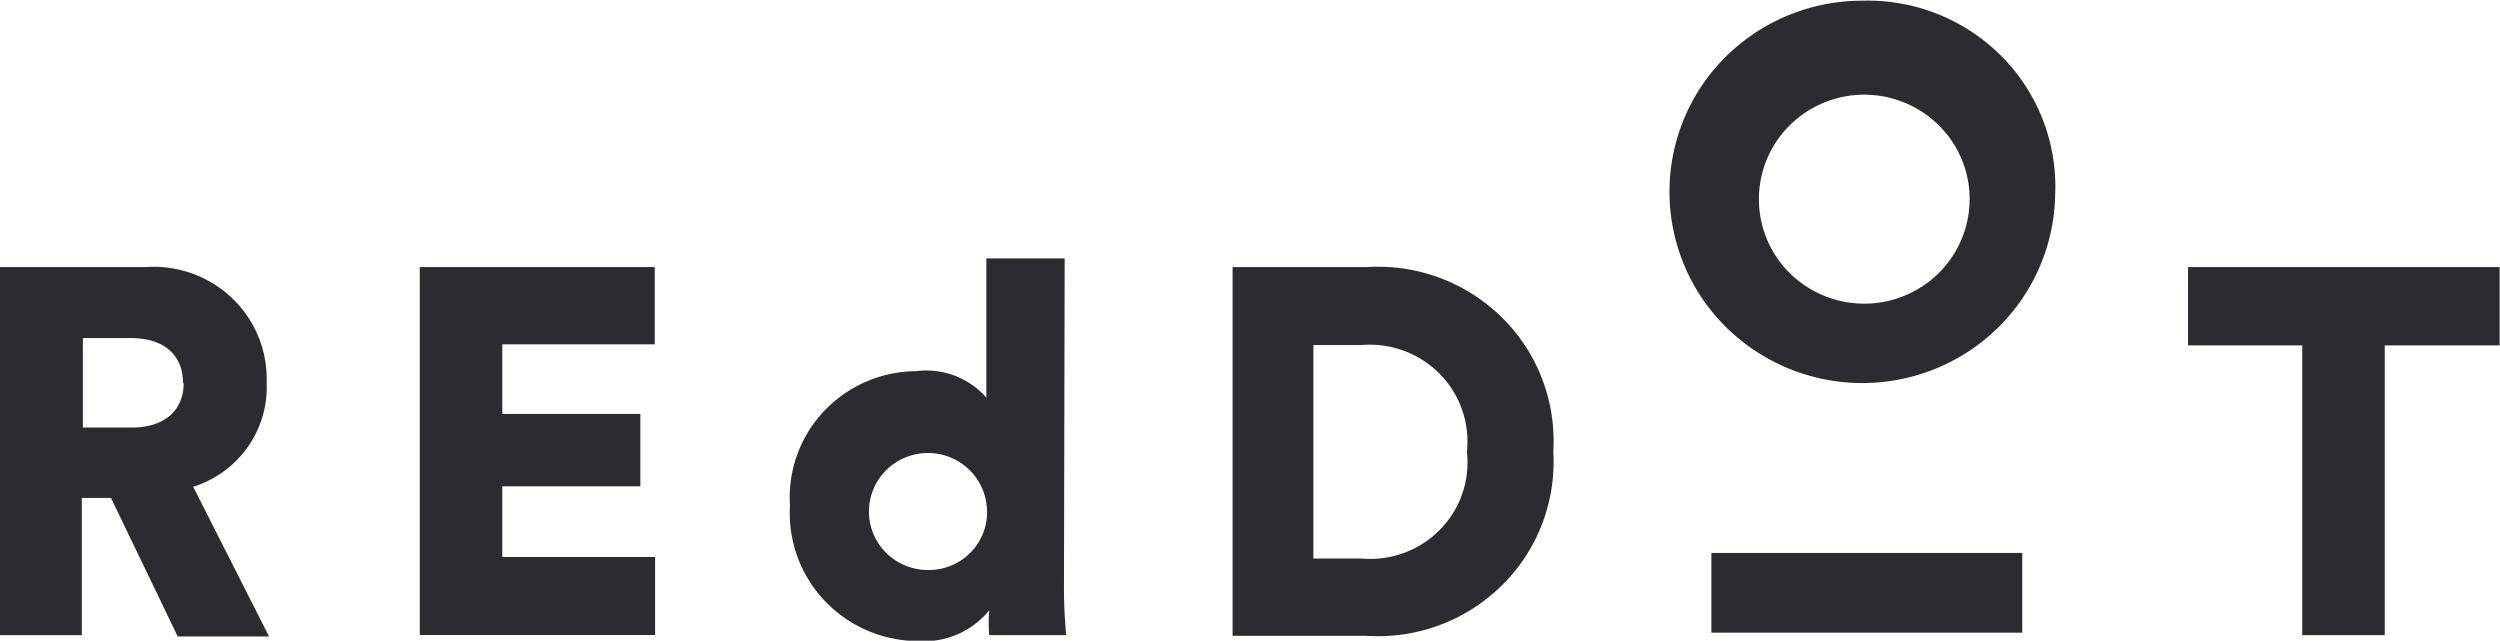 <?xml version="1.0" encoding="UTF-8"?> <svg xmlns="http://www.w3.org/2000/svg" xmlns:xlink="http://www.w3.org/1999/xlink" width="136.578" height="35.002" viewBox="0 0 136.578 35.002"><defs><clipPath id="a"><rect width="136.578" height="35.002" transform="translate(0.348 0.277)" fill="#fff"></rect></clipPath></defs><g transform="translate(-0.348 -0.277)" clip-path="url(#a)"><path d="M93.842,34.842h16.984V30.485H93.842Zm14.1-24.045a5.678,5.678,0,0,0-1.142-3.066,5.789,5.789,0,0,0-8.8-.482,5.68,5.68,0,0,0,1.025,8.674,5.791,5.791,0,0,0,7.363-.855,5.681,5.681,0,0,0,1.551-4.271Zm4.683,0a10.384,10.384,0,0,1-1.8,5.794,10.516,10.516,0,0,1-4.739,3.83,10.6,10.6,0,0,1-11.471-2.3,10.394,10.394,0,0,1,1.635-16.06A10.6,10.6,0,0,1,102.113.315a10.3,10.3,0,0,1,7.54,2.991,10.112,10.112,0,0,1,2.977,7.49ZM80.486,24.969A5.261,5.261,0,0,0,79,20.7a5.362,5.362,0,0,0-4.269-1.573H72.1V30.79h2.629A5.342,5.342,0,0,0,79,29.23a5.242,5.242,0,0,0,1.489-4.262Zm4.721,0a9.466,9.466,0,0,1-2.82,7.3A9.643,9.643,0,0,1,75,35.013H67.686V14.867h7.35a9.642,9.642,0,0,1,7.371,2.761,9.466,9.466,0,0,1,2.8,7.3ZM54.252,27.917a3.18,3.18,0,0,0-.688-1.687,3.242,3.242,0,0,0-4.909-.156,3.181,3.181,0,0,0,.632,4.828,3.245,3.245,0,0,0,1.76.515,3.2,3.2,0,0,0,2.4-1.035,3.14,3.14,0,0,0,.808-2.465Zm4.222,4.527c0,1.275.1,2.207.115,2.53h-4.2a8.39,8.39,0,0,1,0-1.351A4.6,4.6,0,0,1,50.549,35.3a7.072,7.072,0,0,1-5.136-2.19,6.946,6.946,0,0,1-1.907-5.21,6.849,6.849,0,0,1,1.845-5.146,6.974,6.974,0,0,1,5.045-2.2A4.358,4.358,0,0,1,54.233,22V14.392h4.279Zm61.41-17.577v4.28h6.237V34.975h4.509V19.148h6.276v-4.28ZM10.345,21.2c0-1.5-1-2.454-2.859-2.454H4.876v4.889H7.524c1.919,0,2.859-1.027,2.859-2.435Zm.576,5.707,4.126,8.142h-4.99L6.411,27.48H4.818v7.5H.289V14.867H8.33a6.21,6.21,0,0,1,4.7,1.7,6.1,6.1,0,0,1,1.886,4.592,5.671,5.671,0,0,1-1.027,3.529A5.754,5.754,0,0,1,10.9,26.871Zm16.868,3.8h8.348v4.261H23.279V14.867H36.118V19.09H27.789v3.8h7.542v3.957H27.789Z" fill="#2b2c32" fill-rule="evenodd"></path></g></svg> 